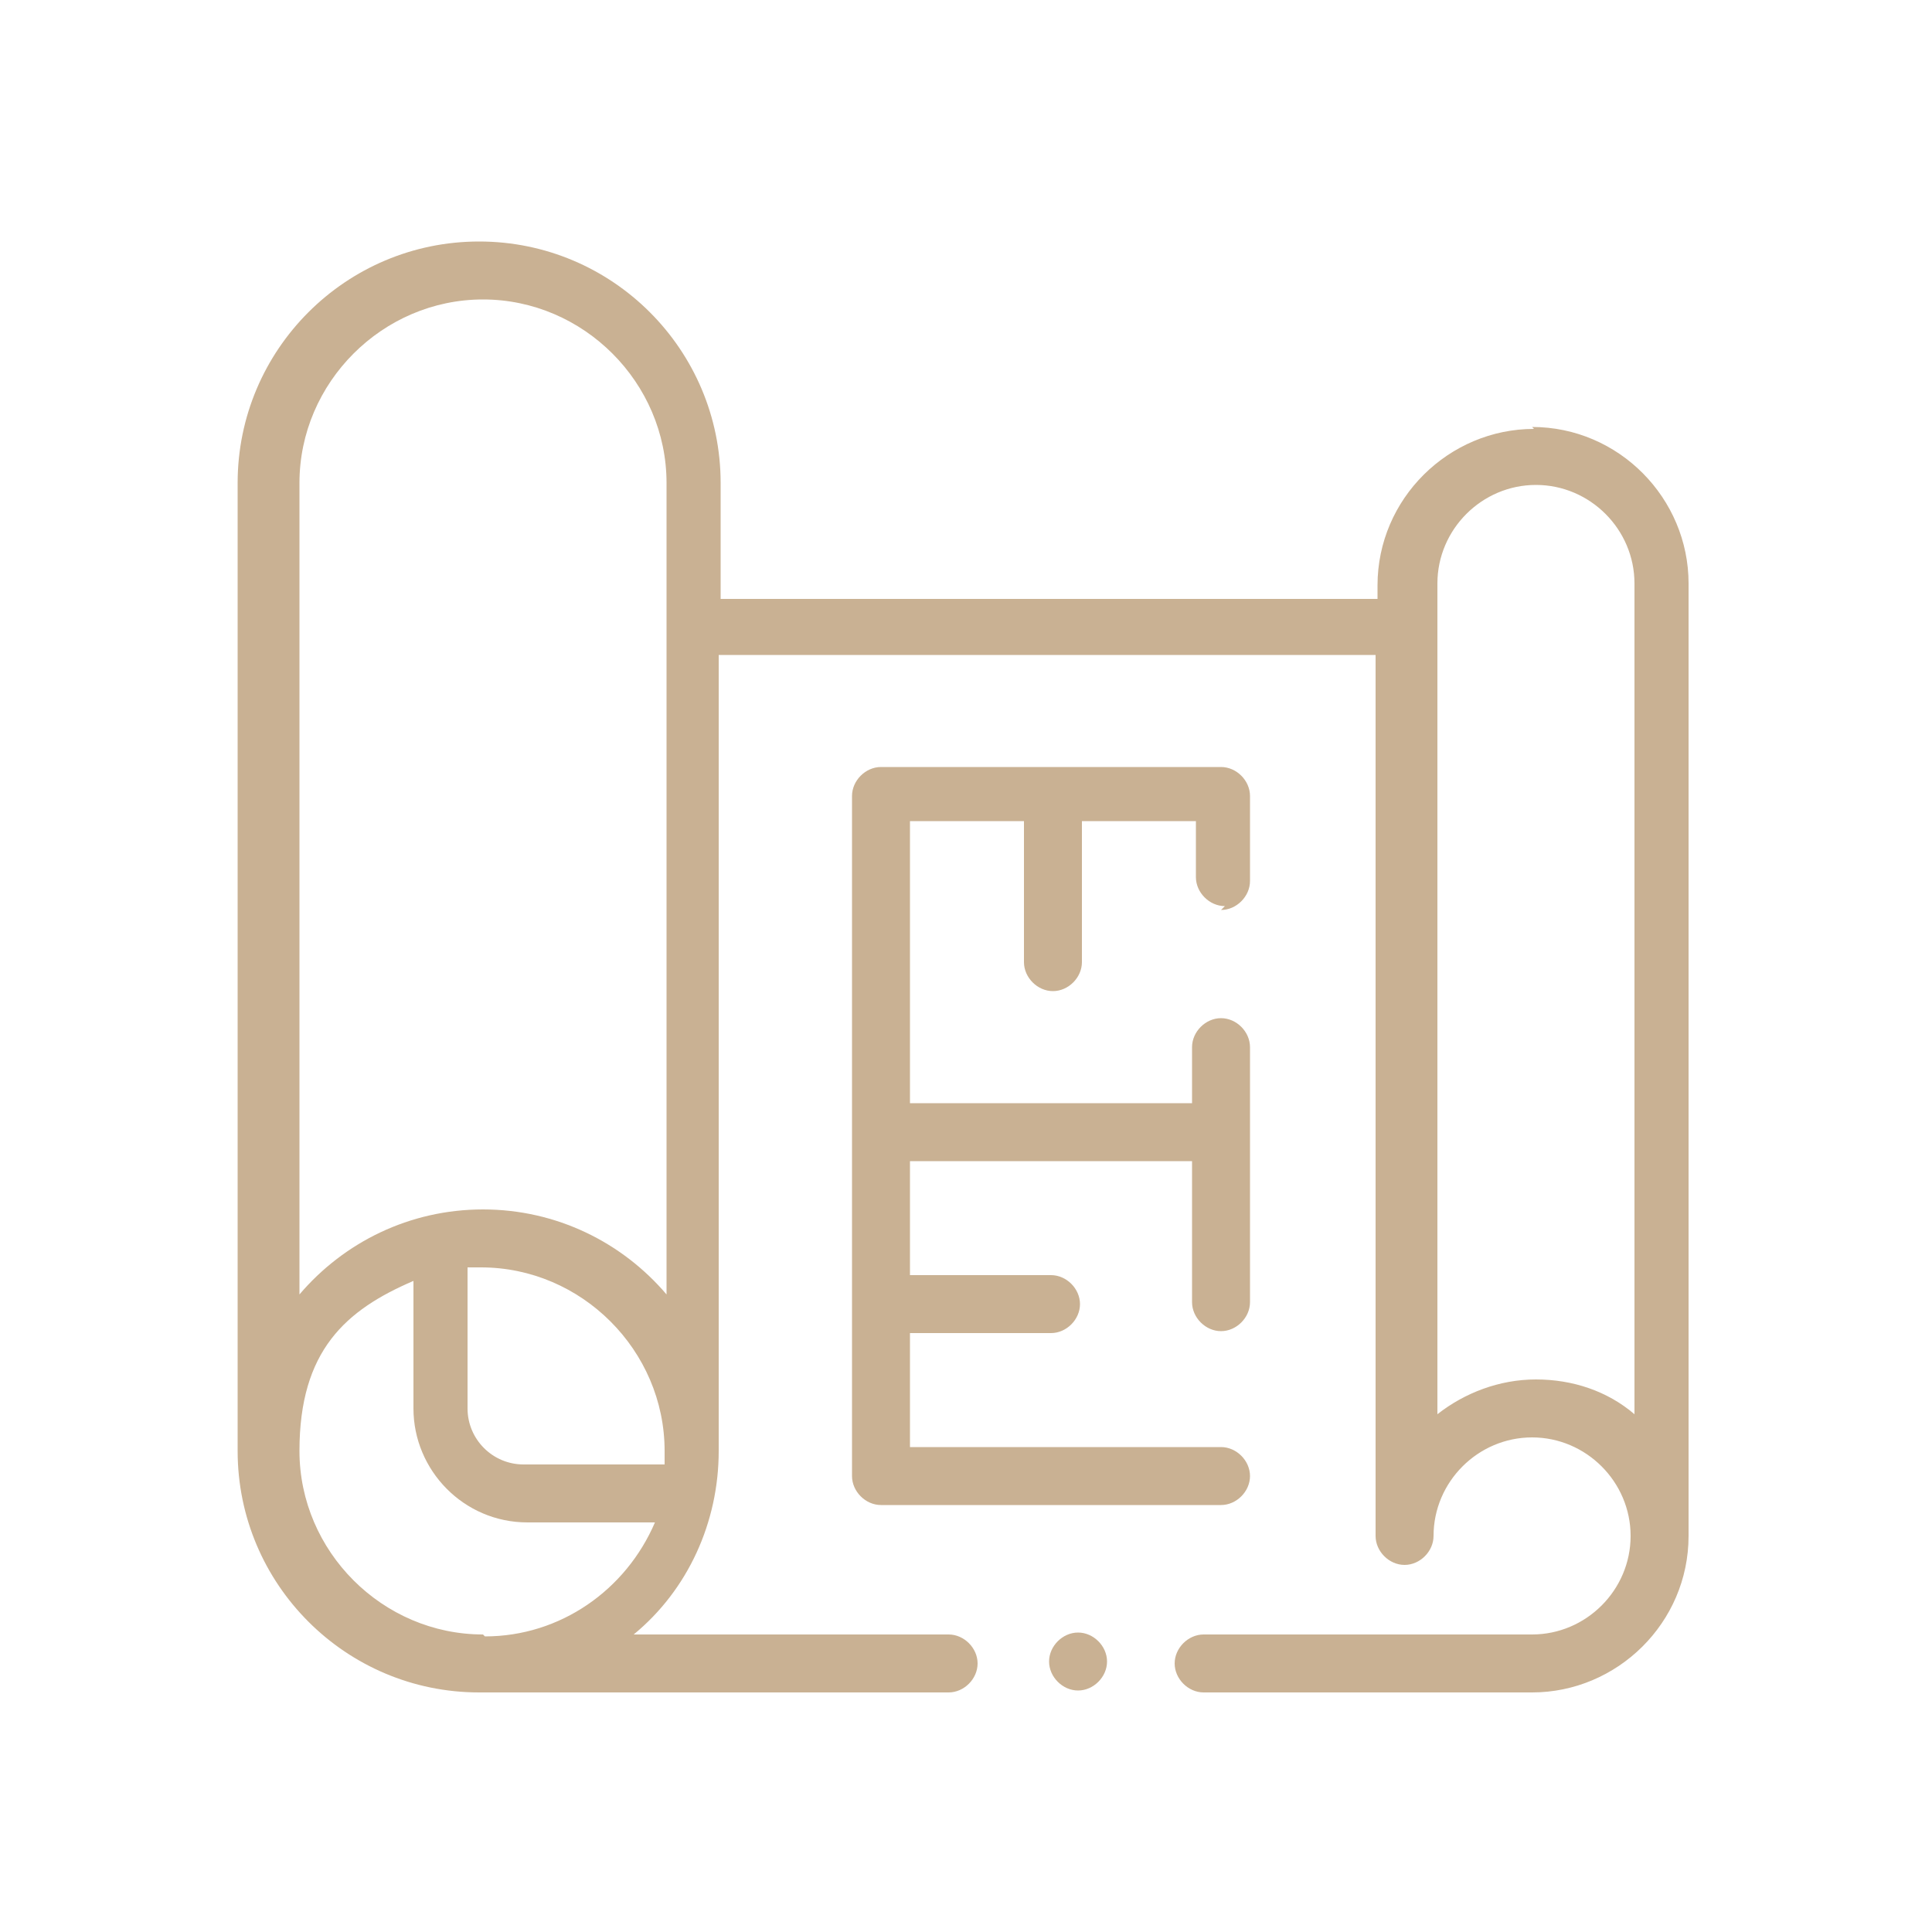 <?xml version="1.0" encoding="UTF-8"?>
<svg xmlns="http://www.w3.org/2000/svg" version="1.1" viewBox="0 0 100 100">
  <defs>
    <style>
      .cls-1 {
        fill: #c9b193;
      }
    </style>
  </defs>
  <!-- Generator: Adobe Illustrator 28.6.0, SVG Export Plug-In . SVG Version: 1.2.0 Build 709)  -->
  <g>
    <g id="Warstwa_4">
      <g>
        <path class="cls-1" d="M63.2,47.1c.8,0,1.5-.7,1.5-1.5v-4.4c0-.8-.7-1.5-1.5-1.5h-17.6c-.8,0-1.5.7-1.5,1.5v35.2c0,.8.7,1.5,1.5,1.5h17.6c.8,0,1.5-.7,1.5-1.5s-.7-1.5-1.5-1.5h-16.1v-5.9h7.3c.8,0,1.5-.7,1.5-1.5s-.7-1.5-1.5-1.5h-7.3v-5.9h14.6v7.3c0,.8.7,1.5,1.5,1.5s1.5-.7,1.5-1.5v-13.2c0-.8-.7-1.5-1.5-1.5s-1.5.7-1.5,1.5v2.9h-14.6v-14.6h5.9v7.3c0,.8.7,1.5,1.5,1.5s1.5-.7,1.5-1.5v-7.3h5.9v2.9c0,.8.7,1.5,1.5,1.5h0ZM63.2,47.1"/>
        <path class="cls-1" d="M57.3,86c0,.8-.7,1.5-1.5,1.5s-1.5-.7-1.5-1.5.7-1.5,1.5-1.5,1.5.7,1.5,1.5h0ZM57.3,86"/>
        <path class="cls-1" d="M79.4,22.2c-4.4,0-8.1,3.6-8.1,8.1v.7h-34v-6c0-6.9-5.6-12.5-12.5-12.5s-12.5,5.6-12.5,12.5v50.1c0,6.9,5.6,12.5,12.5,12.5h24.3c.8,0,1.5-.7,1.5-1.5s-.7-1.5-1.5-1.5h-16.3c2.8-2.3,4.4-5.8,4.4-9.5v-41.2h34v45.6c0,.8.7,1.5,1.5,1.5s1.5-.7,1.5-1.5c0-2.8,2.3-5.1,5.1-5.1s5.1,2.3,5.1,5.1-2.3,5.1-5.1,5.1h-17c-.8,0-1.5.7-1.5,1.5s.7,1.5,1.5,1.5h17c4.4,0,8.1-3.6,8.1-8.1V30.2c0-4.4-3.6-8.1-8.1-8.1h0ZM25,84.6c-5.2,0-9.5-4.3-9.5-9.5s2.4-7.3,5.9-8.8v6.6c0,3.2,2.6,5.9,5.9,5.9h6.6c-1.5,3.5-4.9,5.9-8.8,5.9h0ZM34.4,75.8h-7.3c-1.6,0-2.9-1.3-2.9-2.9v-7.3c.2,0,.5,0,.7,0,5.2,0,9.5,4.3,9.5,9.5s0,.5,0,.7h0ZM34.5,67c-2.3-2.7-5.7-4.4-9.5-4.4s-7.2,1.7-9.5,4.4V25c0-5.2,4.3-9.5,9.5-9.5s9.5,4.3,9.5,9.5v42.1ZM84.6,73.2c-1.4-1.2-3.2-1.8-5.1-1.8s-3.7.7-5.1,1.8V30.2c0-2.8,2.3-5.1,5.1-5.1s5.1,2.3,5.1,5.1v43ZM84.6,73.2"/>
      </g>
    </g>
  </g>
</svg>